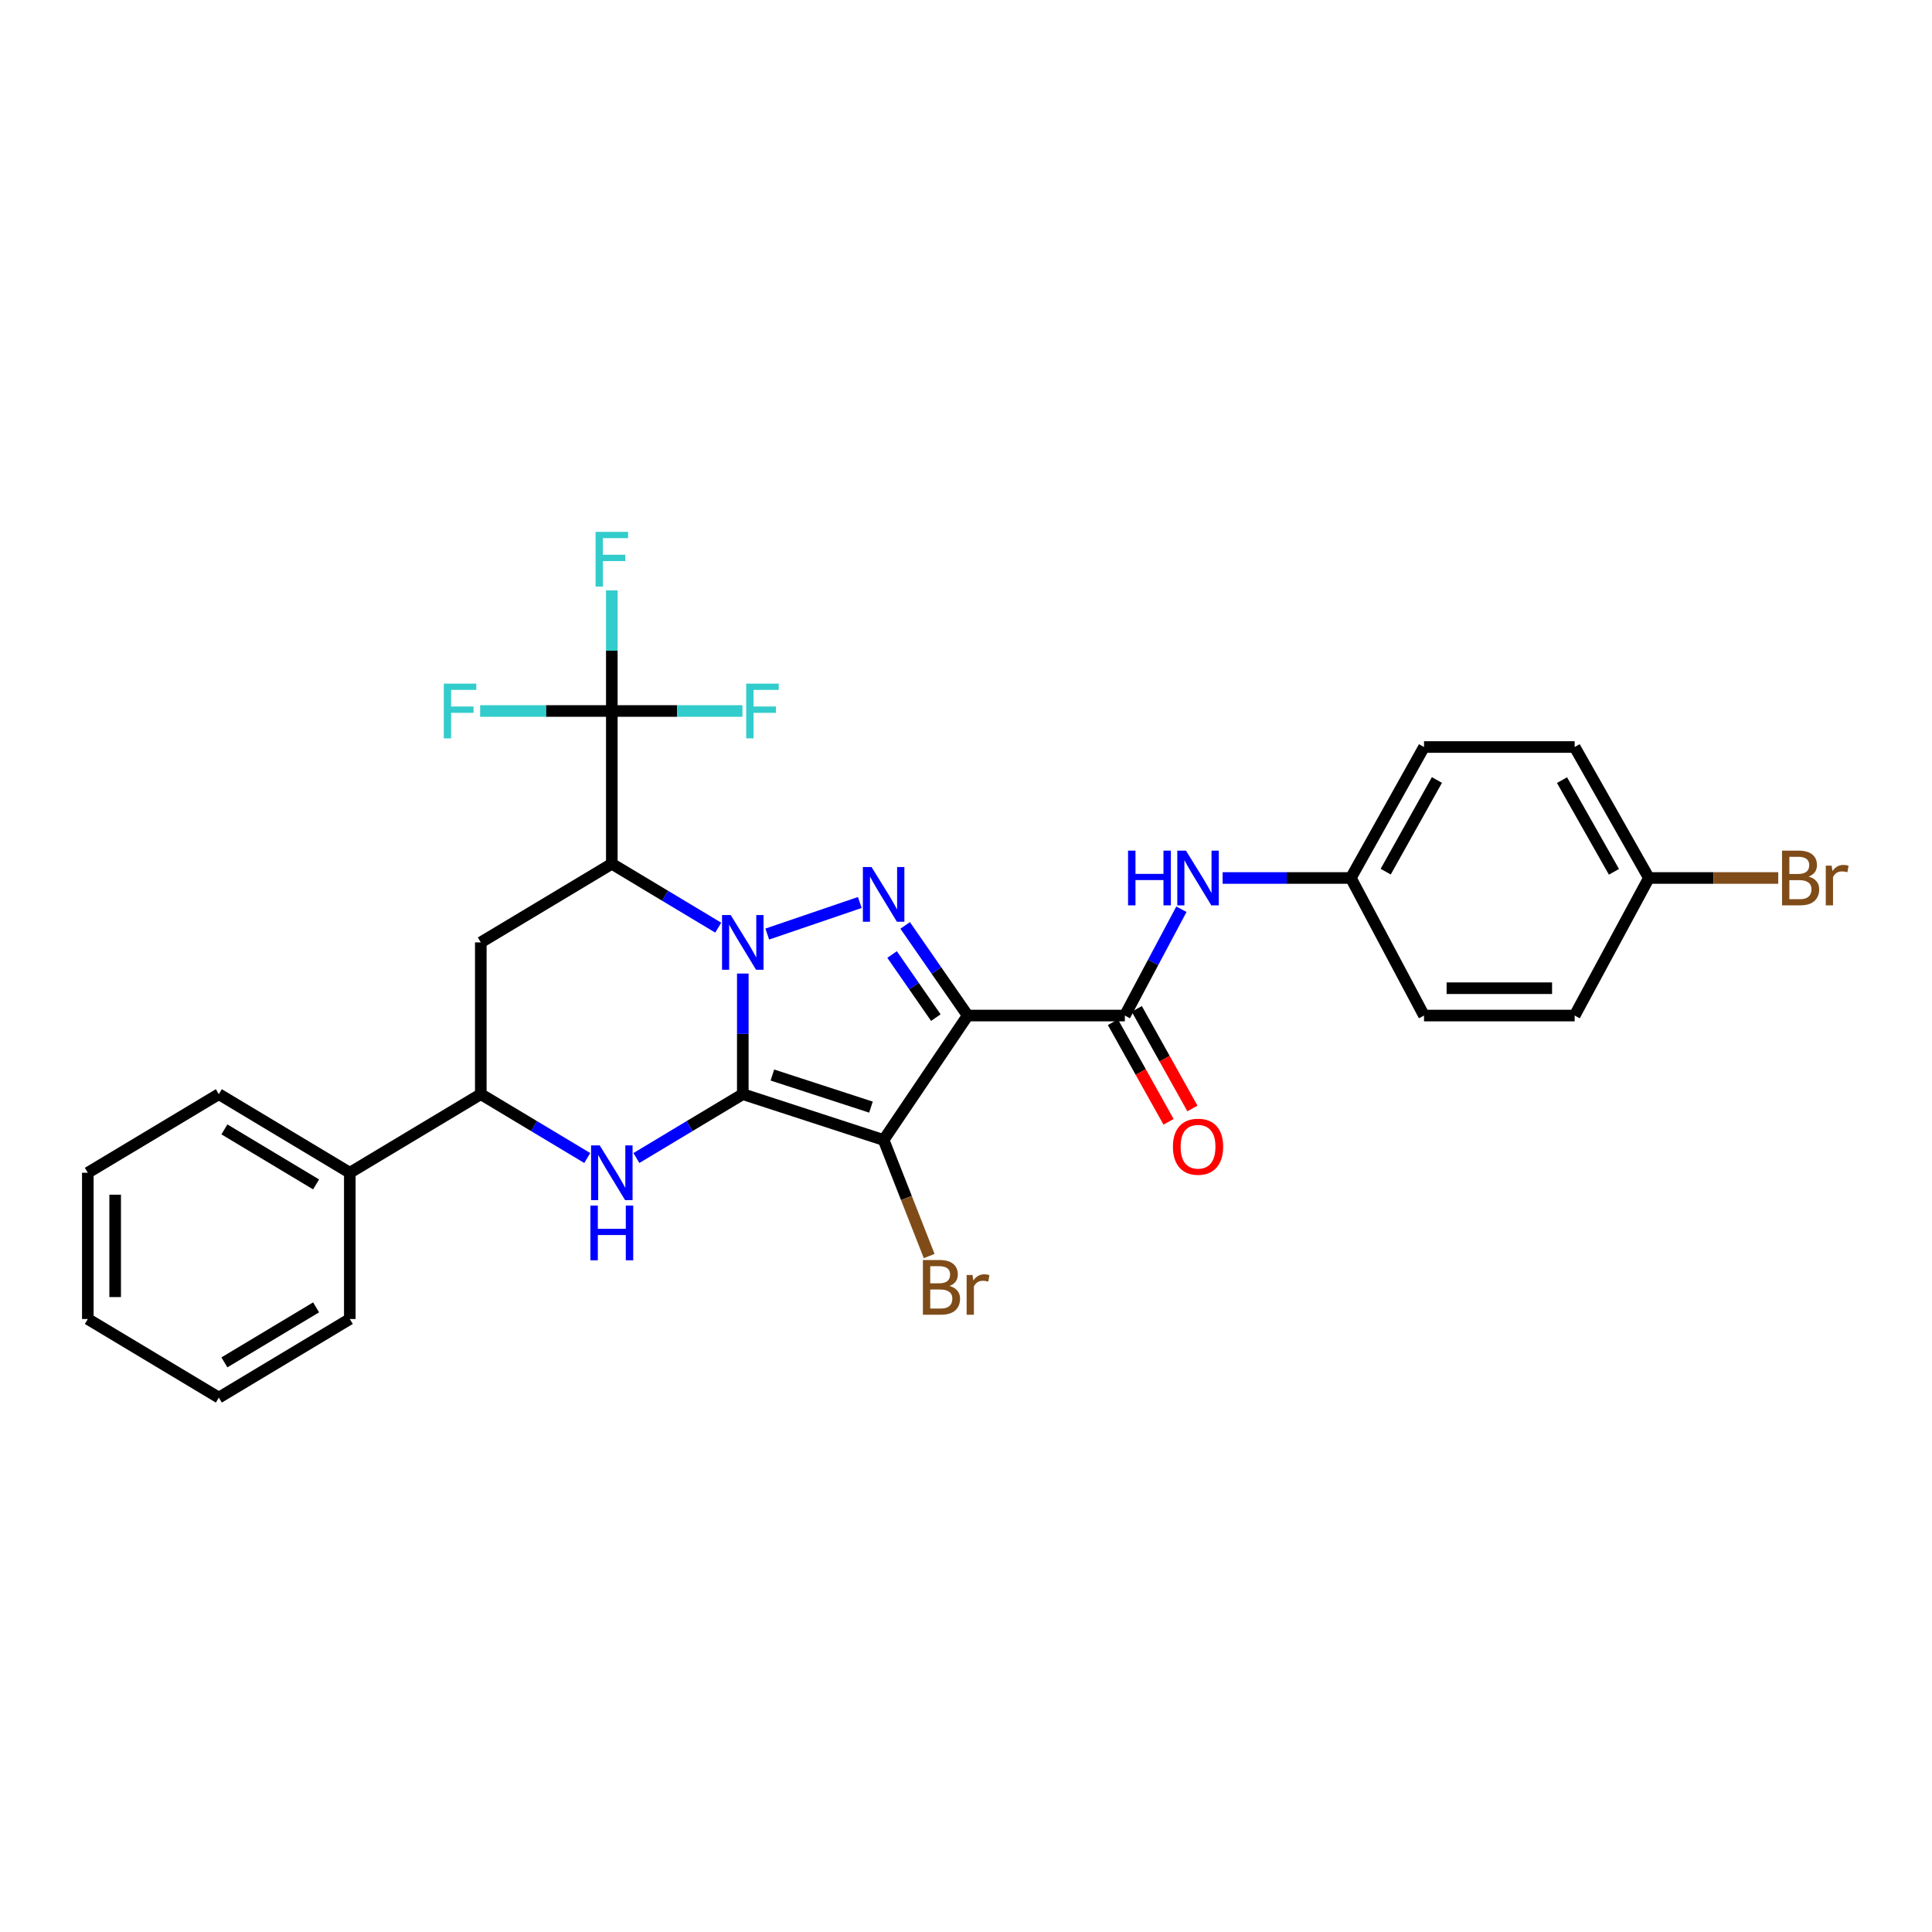 <?xml version='1.0' encoding='iso-8859-1'?>
<svg version='1.1' baseProfile='full'
              xmlns='http://www.w3.org/2000/svg'
                      xmlns:rdkit='http://www.rdkit.org/xml'
                      xmlns:xlink='http://www.w3.org/1999/xlink'
                  xml:space='preserve'
width='1000px' height='1000px' viewBox='0 0 1000 1000'>
<!-- END OF HEADER -->
<rect style='opacity:1.0;fill:#FFFFFF;stroke:none' width='1000' height='1000' x='0' y='0'> </rect>
<path class='bond-0' d='M 384.47,566.331 L 384.47,535.12' style='fill:none;fill-rule:evenodd;stroke:#000000;stroke-width:6px;stroke-linecap:butt;stroke-linejoin:miter;stroke-opacity:1' />
<path class='bond-0' d='M 384.47,535.12 L 384.47,503.908' style='fill:none;fill-rule:evenodd;stroke:#0000FF;stroke-width:6px;stroke-linecap:butt;stroke-linejoin:miter;stroke-opacity:1' />
<path class='bond-1' d='M 384.47,566.331 L 457.364,590.058' style='fill:none;fill-rule:evenodd;stroke:#000000;stroke-width:6px;stroke-linecap:butt;stroke-linejoin:miter;stroke-opacity:1' />
<path class='bond-1' d='M 399.784,556.434 L 450.81,573.043' style='fill:none;fill-rule:evenodd;stroke:#000000;stroke-width:6px;stroke-linecap:butt;stroke-linejoin:miter;stroke-opacity:1' />
<path class='bond-5' d='M 384.47,566.331 L 356.932,582.858' style='fill:none;fill-rule:evenodd;stroke:#000000;stroke-width:6px;stroke-linecap:butt;stroke-linejoin:miter;stroke-opacity:1' />
<path class='bond-5' d='M 356.932,582.858 L 329.394,599.384' style='fill:none;fill-rule:evenodd;stroke:#0000FF;stroke-width:6px;stroke-linecap:butt;stroke-linejoin:miter;stroke-opacity:1' />
<path class='bond-3' d='M 397.135,483.465 L 445.033,467.131' style='fill:none;fill-rule:evenodd;stroke:#0000FF;stroke-width:6px;stroke-linecap:butt;stroke-linejoin:miter;stroke-opacity:1' />
<path class='bond-4' d='M 371.753,480.151 L 344.216,463.621' style='fill:none;fill-rule:evenodd;stroke:#0000FF;stroke-width:6px;stroke-linecap:butt;stroke-linejoin:miter;stroke-opacity:1' />
<path class='bond-4' d='M 344.216,463.621 L 316.678,447.092' style='fill:none;fill-rule:evenodd;stroke:#000000;stroke-width:6px;stroke-linecap:butt;stroke-linejoin:miter;stroke-opacity:1' />
<path class='bond-2' d='M 457.364,590.058 L 500.871,525.647' style='fill:none;fill-rule:evenodd;stroke:#000000;stroke-width:6px;stroke-linecap:butt;stroke-linejoin:miter;stroke-opacity:1' />
<path class='bond-11' d='M 457.364,590.058 L 469.155,620.091' style='fill:none;fill-rule:evenodd;stroke:#000000;stroke-width:6px;stroke-linecap:butt;stroke-linejoin:miter;stroke-opacity:1' />
<path class='bond-11' d='M 469.155,620.091 L 480.946,650.125' style='fill:none;fill-rule:evenodd;stroke:#7F4C19;stroke-width:6px;stroke-linecap:butt;stroke-linejoin:miter;stroke-opacity:1' />
<path class='bond-6' d='M 500.871,525.647 L 582.225,525.647' style='fill:none;fill-rule:evenodd;stroke:#000000;stroke-width:6px;stroke-linecap:butt;stroke-linejoin:miter;stroke-opacity:1' />
<path class='bond-29' d='M 500.871,525.647 L 484.691,502.32' style='fill:none;fill-rule:evenodd;stroke:#000000;stroke-width:6px;stroke-linecap:butt;stroke-linejoin:miter;stroke-opacity:1' />
<path class='bond-29' d='M 484.691,502.32 L 468.51,478.994' style='fill:none;fill-rule:evenodd;stroke:#0000FF;stroke-width:6px;stroke-linecap:butt;stroke-linejoin:miter;stroke-opacity:1' />
<path class='bond-29' d='M 484.39,526.714 L 473.063,510.386' style='fill:none;fill-rule:evenodd;stroke:#000000;stroke-width:6px;stroke-linecap:butt;stroke-linejoin:miter;stroke-opacity:1' />
<path class='bond-29' d='M 473.063,510.386 L 461.737,494.057' style='fill:none;fill-rule:evenodd;stroke:#0000FF;stroke-width:6px;stroke-linecap:butt;stroke-linejoin:miter;stroke-opacity:1' />
<path class='bond-7' d='M 316.678,447.092 L 316.678,368.01' style='fill:none;fill-rule:evenodd;stroke:#000000;stroke-width:6px;stroke-linecap:butt;stroke-linejoin:miter;stroke-opacity:1' />
<path class='bond-30' d='M 316.678,447.092 L 248.862,487.784' style='fill:none;fill-rule:evenodd;stroke:#000000;stroke-width:6px;stroke-linecap:butt;stroke-linejoin:miter;stroke-opacity:1' />
<path class='bond-9' d='M 303.961,599.387 L 276.412,582.859' style='fill:none;fill-rule:evenodd;stroke:#0000FF;stroke-width:6px;stroke-linecap:butt;stroke-linejoin:miter;stroke-opacity:1' />
<path class='bond-9' d='M 276.412,582.859 L 248.862,566.331' style='fill:none;fill-rule:evenodd;stroke:#000000;stroke-width:6px;stroke-linecap:butt;stroke-linejoin:miter;stroke-opacity:1' />
<path class='bond-10' d='M 582.225,525.647 L 596.861,498.133' style='fill:none;fill-rule:evenodd;stroke:#000000;stroke-width:6px;stroke-linecap:butt;stroke-linejoin:miter;stroke-opacity:1' />
<path class='bond-10' d='M 596.861,498.133 L 611.498,470.619' style='fill:none;fill-rule:evenodd;stroke:#0000FF;stroke-width:6px;stroke-linecap:butt;stroke-linejoin:miter;stroke-opacity:1' />
<path class='bond-12' d='M 576.048,529.097 L 590.445,554.87' style='fill:none;fill-rule:evenodd;stroke:#000000;stroke-width:6px;stroke-linecap:butt;stroke-linejoin:miter;stroke-opacity:1' />
<path class='bond-12' d='M 590.445,554.87 L 604.842,580.643' style='fill:none;fill-rule:evenodd;stroke:#FF0000;stroke-width:6px;stroke-linecap:butt;stroke-linejoin:miter;stroke-opacity:1' />
<path class='bond-12' d='M 588.402,522.196 L 602.799,547.969' style='fill:none;fill-rule:evenodd;stroke:#000000;stroke-width:6px;stroke-linecap:butt;stroke-linejoin:miter;stroke-opacity:1' />
<path class='bond-12' d='M 602.799,547.969 L 617.196,573.742' style='fill:none;fill-rule:evenodd;stroke:#FF0000;stroke-width:6px;stroke-linecap:butt;stroke-linejoin:miter;stroke-opacity:1' />
<path class='bond-14' d='M 316.678,368.01 L 350.48,368.01' style='fill:none;fill-rule:evenodd;stroke:#000000;stroke-width:6px;stroke-linecap:butt;stroke-linejoin:miter;stroke-opacity:1' />
<path class='bond-14' d='M 350.48,368.01 L 384.282,368.01' style='fill:none;fill-rule:evenodd;stroke:#33CCCC;stroke-width:6px;stroke-linecap:butt;stroke-linejoin:miter;stroke-opacity:1' />
<path class='bond-15' d='M 316.678,368.01 L 282.592,368.01' style='fill:none;fill-rule:evenodd;stroke:#000000;stroke-width:6px;stroke-linecap:butt;stroke-linejoin:miter;stroke-opacity:1' />
<path class='bond-15' d='M 282.592,368.01 L 248.507,368.01' style='fill:none;fill-rule:evenodd;stroke:#33CCCC;stroke-width:6px;stroke-linecap:butt;stroke-linejoin:miter;stroke-opacity:1' />
<path class='bond-16' d='M 316.678,368.01 L 316.678,336.799' style='fill:none;fill-rule:evenodd;stroke:#000000;stroke-width:6px;stroke-linecap:butt;stroke-linejoin:miter;stroke-opacity:1' />
<path class='bond-16' d='M 316.678,336.799 L 316.678,305.587' style='fill:none;fill-rule:evenodd;stroke:#33CCCC;stroke-width:6px;stroke-linecap:butt;stroke-linejoin:miter;stroke-opacity:1' />
<path class='bond-8' d='M 248.862,487.784 L 248.862,566.331' style='fill:none;fill-rule:evenodd;stroke:#000000;stroke-width:6px;stroke-linecap:butt;stroke-linejoin:miter;stroke-opacity:1' />
<path class='bond-13' d='M 248.862,566.331 L 181.062,607.016' style='fill:none;fill-rule:evenodd;stroke:#000000;stroke-width:6px;stroke-linecap:butt;stroke-linejoin:miter;stroke-opacity:1' />
<path class='bond-17' d='M 632.821,454.443 L 666.01,454.443' style='fill:none;fill-rule:evenodd;stroke:#0000FF;stroke-width:6px;stroke-linecap:butt;stroke-linejoin:miter;stroke-opacity:1' />
<path class='bond-17' d='M 666.01,454.443 L 699.2,454.443' style='fill:none;fill-rule:evenodd;stroke:#000000;stroke-width:6px;stroke-linecap:butt;stroke-linejoin:miter;stroke-opacity:1' />
<path class='bond-24' d='M 181.062,607.016 L 113.262,566.331' style='fill:none;fill-rule:evenodd;stroke:#000000;stroke-width:6px;stroke-linecap:butt;stroke-linejoin:miter;stroke-opacity:1' />
<path class='bond-24' d='M 163.611,613.048 L 116.151,584.568' style='fill:none;fill-rule:evenodd;stroke:#000000;stroke-width:6px;stroke-linecap:butt;stroke-linejoin:miter;stroke-opacity:1' />
<path class='bond-25' d='M 181.062,607.016 L 181.062,682.717' style='fill:none;fill-rule:evenodd;stroke:#000000;stroke-width:6px;stroke-linecap:butt;stroke-linejoin:miter;stroke-opacity:1' />
<path class='bond-20' d='M 699.2,454.443 L 737.071,525.647' style='fill:none;fill-rule:evenodd;stroke:#000000;stroke-width:6px;stroke-linecap:butt;stroke-linejoin:miter;stroke-opacity:1' />
<path class='bond-21' d='M 699.2,454.443 L 737.071,386.651' style='fill:none;fill-rule:evenodd;stroke:#000000;stroke-width:6px;stroke-linecap:butt;stroke-linejoin:miter;stroke-opacity:1' />
<path class='bond-21' d='M 717.235,451.175 L 743.744,403.721' style='fill:none;fill-rule:evenodd;stroke:#000000;stroke-width:6px;stroke-linecap:butt;stroke-linejoin:miter;stroke-opacity:1' />
<path class='bond-18' d='M 853.456,454.443 L 815.044,386.651' style='fill:none;fill-rule:evenodd;stroke:#000000;stroke-width:6px;stroke-linecap:butt;stroke-linejoin:miter;stroke-opacity:1' />
<path class='bond-18' d='M 835.382,451.25 L 808.493,403.796' style='fill:none;fill-rule:evenodd;stroke:#000000;stroke-width:6px;stroke-linecap:butt;stroke-linejoin:miter;stroke-opacity:1' />
<path class='bond-19' d='M 853.456,454.443 L 886.934,454.443' style='fill:none;fill-rule:evenodd;stroke:#000000;stroke-width:6px;stroke-linecap:butt;stroke-linejoin:miter;stroke-opacity:1' />
<path class='bond-19' d='M 886.934,454.443 L 920.412,454.443' style='fill:none;fill-rule:evenodd;stroke:#7F4C19;stroke-width:6px;stroke-linecap:butt;stroke-linejoin:miter;stroke-opacity:1' />
<path class='bond-32' d='M 853.456,454.443 L 815.044,525.647' style='fill:none;fill-rule:evenodd;stroke:#000000;stroke-width:6px;stroke-linecap:butt;stroke-linejoin:miter;stroke-opacity:1' />
<path class='bond-23' d='M 737.071,525.647 L 815.044,525.647' style='fill:none;fill-rule:evenodd;stroke:#000000;stroke-width:6px;stroke-linecap:butt;stroke-linejoin:miter;stroke-opacity:1' />
<path class='bond-23' d='M 748.767,511.495 L 803.348,511.495' style='fill:none;fill-rule:evenodd;stroke:#000000;stroke-width:6px;stroke-linecap:butt;stroke-linejoin:miter;stroke-opacity:1' />
<path class='bond-22' d='M 737.071,386.651 L 815.044,386.651' style='fill:none;fill-rule:evenodd;stroke:#000000;stroke-width:6px;stroke-linecap:butt;stroke-linejoin:miter;stroke-opacity:1' />
<path class='bond-27' d='M 113.262,566.331 L 45.455,607.016' style='fill:none;fill-rule:evenodd;stroke:#000000;stroke-width:6px;stroke-linecap:butt;stroke-linejoin:miter;stroke-opacity:1' />
<path class='bond-26' d='M 181.062,682.717 L 113.262,723.402' style='fill:none;fill-rule:evenodd;stroke:#000000;stroke-width:6px;stroke-linecap:butt;stroke-linejoin:miter;stroke-opacity:1' />
<path class='bond-26' d='M 163.611,676.686 L 116.151,705.165' style='fill:none;fill-rule:evenodd;stroke:#000000;stroke-width:6px;stroke-linecap:butt;stroke-linejoin:miter;stroke-opacity:1' />
<path class='bond-28' d='M 113.262,723.402 L 45.455,682.717' style='fill:none;fill-rule:evenodd;stroke:#000000;stroke-width:6px;stroke-linecap:butt;stroke-linejoin:miter;stroke-opacity:1' />
<path class='bond-31' d='M 45.455,607.016 L 45.455,682.717' style='fill:none;fill-rule:evenodd;stroke:#000000;stroke-width:6px;stroke-linecap:butt;stroke-linejoin:miter;stroke-opacity:1' />
<path class='bond-31' d='M 59.606,618.371 L 59.606,671.362' style='fill:none;fill-rule:evenodd;stroke:#000000;stroke-width:6px;stroke-linecap:butt;stroke-linejoin:miter;stroke-opacity:1' />
<path  class='atom-1' d='M 378.21 473.624
L 387.49 488.624
Q 388.41 490.104, 389.89 492.784
Q 391.37 495.464, 391.45 495.624
L 391.45 473.624
L 395.21 473.624
L 395.21 501.944
L 391.33 501.944
L 381.37 485.544
Q 380.21 483.624, 378.97 481.424
Q 377.77 479.224, 377.41 478.544
L 377.41 501.944
L 373.73 501.944
L 373.73 473.624
L 378.21 473.624
' fill='#0000FF'/>
<path  class='atom-4' d='M 451.104 448.765
L 460.384 463.765
Q 461.304 465.245, 462.784 467.925
Q 464.264 470.605, 464.344 470.765
L 464.344 448.765
L 468.104 448.765
L 468.104 477.085
L 464.224 477.085
L 454.264 460.685
Q 453.104 458.765, 451.864 456.565
Q 450.664 454.365, 450.304 453.685
L 450.304 477.085
L 446.624 477.085
L 446.624 448.765
L 451.104 448.765
' fill='#0000FF'/>
<path  class='atom-6' d='M 310.418 592.856
L 319.698 607.856
Q 320.618 609.336, 322.098 612.016
Q 323.578 614.696, 323.658 614.856
L 323.658 592.856
L 327.418 592.856
L 327.418 621.176
L 323.538 621.176
L 313.578 604.776
Q 312.418 602.856, 311.178 600.656
Q 309.978 598.456, 309.618 597.776
L 309.618 621.176
L 305.938 621.176
L 305.938 592.856
L 310.418 592.856
' fill='#0000FF'/>
<path  class='atom-6' d='M 305.598 624.008
L 309.438 624.008
L 309.438 636.048
L 323.918 636.048
L 323.918 624.008
L 327.758 624.008
L 327.758 652.328
L 323.918 652.328
L 323.918 639.248
L 309.438 639.248
L 309.438 652.328
L 305.598 652.328
L 305.598 624.008
' fill='#0000FF'/>
<path  class='atom-11' d='M 583.883 440.283
L 587.723 440.283
L 587.723 452.323
L 602.203 452.323
L 602.203 440.283
L 606.043 440.283
L 606.043 468.603
L 602.203 468.603
L 602.203 455.523
L 587.723 455.523
L 587.723 468.603
L 583.883 468.603
L 583.883 440.283
' fill='#0000FF'/>
<path  class='atom-11' d='M 613.843 440.283
L 623.123 455.283
Q 624.043 456.763, 625.523 459.443
Q 627.003 462.123, 627.083 462.283
L 627.083 440.283
L 630.843 440.283
L 630.843 468.603
L 626.963 468.603
L 617.003 452.203
Q 615.843 450.283, 614.603 448.083
Q 613.403 445.883, 613.043 445.203
L 613.043 468.603
L 609.363 468.603
L 609.363 440.283
L 613.843 440.283
' fill='#0000FF'/>
<path  class='atom-12' d='M 491.45 665.613
Q 494.17 666.373, 495.53 668.053
Q 496.93 669.693, 496.93 672.133
Q 496.93 676.053, 494.41 678.293
Q 491.93 680.493, 487.21 680.493
L 477.69 680.493
L 477.69 652.173
L 486.05 652.173
Q 490.89 652.173, 493.33 654.133
Q 495.77 656.093, 495.77 659.693
Q 495.77 663.973, 491.45 665.613
M 481.49 655.373
L 481.49 664.253
L 486.05 664.253
Q 488.85 664.253, 490.29 663.133
Q 491.77 661.973, 491.77 659.693
Q 491.77 655.373, 486.05 655.373
L 481.49 655.373
M 487.21 677.293
Q 489.97 677.293, 491.45 675.973
Q 492.93 674.653, 492.93 672.133
Q 492.93 669.813, 491.29 668.653
Q 489.69 667.453, 486.61 667.453
L 481.49 667.453
L 481.49 677.293
L 487.21 677.293
' fill='#7F4C19'/>
<path  class='atom-12' d='M 503.37 659.933
L 503.81 662.773
Q 505.97 659.573, 509.49 659.573
Q 510.61 659.573, 512.13 659.973
L 511.53 663.333
Q 509.81 662.933, 508.85 662.933
Q 507.17 662.933, 506.05 663.613
Q 504.97 664.253, 504.09 665.813
L 504.09 680.493
L 500.33 680.493
L 500.33 659.933
L 503.37 659.933
' fill='#7F4C19'/>
<path  class='atom-13' d='M 607.103 593.534
Q 607.103 586.734, 610.463 582.934
Q 613.823 579.134, 620.103 579.134
Q 626.383 579.134, 629.743 582.934
Q 633.103 586.734, 633.103 593.534
Q 633.103 600.414, 629.703 604.334
Q 626.303 608.214, 620.103 608.214
Q 613.863 608.214, 610.463 604.334
Q 607.103 600.454, 607.103 593.534
M 620.103 605.014
Q 624.423 605.014, 626.743 602.134
Q 629.103 599.214, 629.103 593.534
Q 629.103 587.974, 626.743 585.174
Q 624.423 582.334, 620.103 582.334
Q 615.783 582.334, 613.423 585.134
Q 611.103 587.934, 611.103 593.534
Q 611.103 599.254, 613.423 602.134
Q 615.783 605.014, 620.103 605.014
' fill='#FF0000'/>
<path  class='atom-15' d='M 386.231 353.85
L 403.071 353.85
L 403.071 357.09
L 390.031 357.09
L 390.031 365.69
L 401.631 365.69
L 401.631 368.97
L 390.031 368.97
L 390.031 382.17
L 386.231 382.17
L 386.231 353.85
' fill='#33CCCC'/>
<path  class='atom-16' d='M 229.703 353.85
L 246.543 353.85
L 246.543 357.09
L 233.503 357.09
L 233.503 365.69
L 245.103 365.69
L 245.103 368.97
L 233.503 368.97
L 233.503 382.17
L 229.703 382.17
L 229.703 353.85
' fill='#33CCCC'/>
<path  class='atom-17' d='M 308.258 275.303
L 325.098 275.303
L 325.098 278.543
L 312.058 278.543
L 312.058 287.143
L 323.658 287.143
L 323.658 290.423
L 312.058 290.423
L 312.058 303.623
L 308.258 303.623
L 308.258 275.303
' fill='#33CCCC'/>
<path  class='atom-20' d='M 936.135 453.723
Q 938.855 454.483, 940.215 456.163
Q 941.615 457.803, 941.615 460.243
Q 941.615 464.163, 939.095 466.403
Q 936.615 468.603, 931.895 468.603
L 922.375 468.603
L 922.375 440.283
L 930.735 440.283
Q 935.575 440.283, 938.015 442.243
Q 940.455 444.203, 940.455 447.803
Q 940.455 452.083, 936.135 453.723
M 926.175 443.483
L 926.175 452.363
L 930.735 452.363
Q 933.535 452.363, 934.975 451.243
Q 936.455 450.083, 936.455 447.803
Q 936.455 443.483, 930.735 443.483
L 926.175 443.483
M 931.895 465.403
Q 934.655 465.403, 936.135 464.083
Q 937.615 462.763, 937.615 460.243
Q 937.615 457.923, 935.975 456.763
Q 934.375 455.563, 931.295 455.563
L 926.175 455.563
L 926.175 465.403
L 931.895 465.403
' fill='#7F4C19'/>
<path  class='atom-20' d='M 948.055 448.043
L 948.495 450.883
Q 950.655 447.683, 954.175 447.683
Q 955.295 447.683, 956.815 448.083
L 956.215 451.443
Q 954.495 451.043, 953.535 451.043
Q 951.855 451.043, 950.735 451.723
Q 949.655 452.363, 948.775 453.923
L 948.775 468.603
L 945.015 468.603
L 945.015 448.043
L 948.055 448.043
' fill='#7F4C19'/>
</svg>
